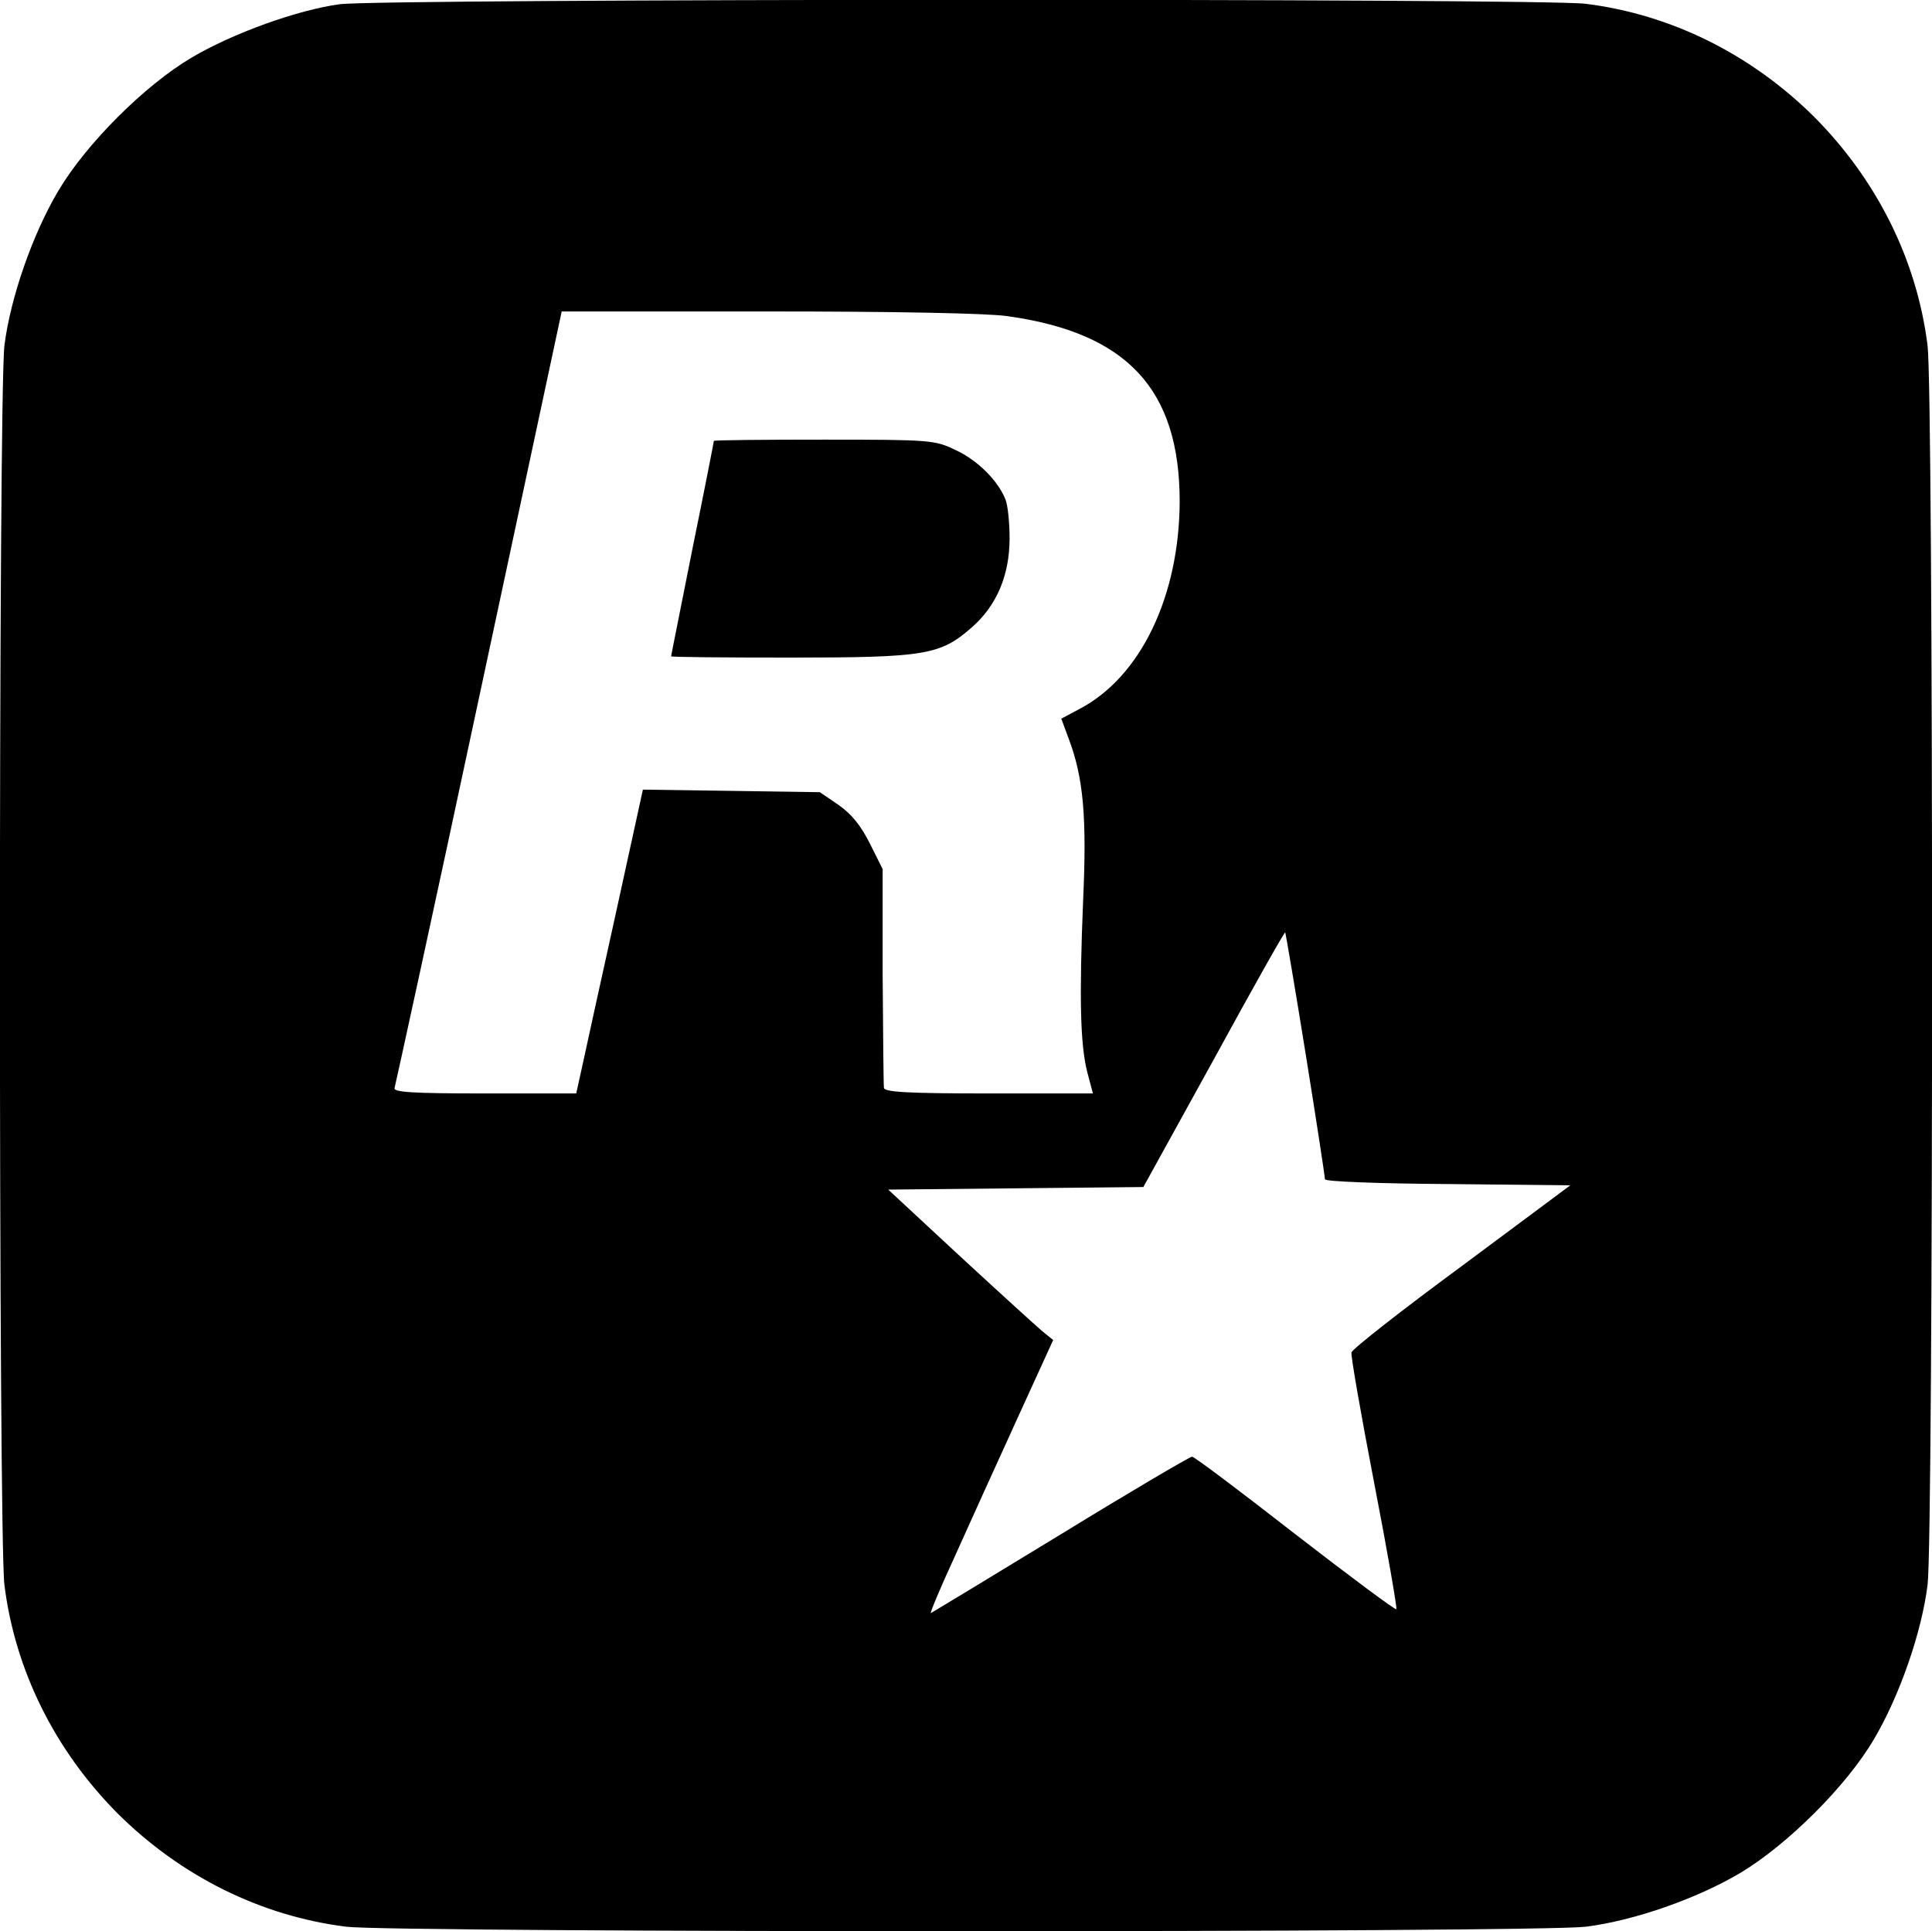 <?xml version="1.0" standalone="no"?>
<!DOCTYPE svg PUBLIC "-//W3C//DTD SVG 20010904//EN"
 "http://www.w3.org/TR/2001/REC-SVG-20010904/DTD/svg10.dtd">
<svg version="1.0" xmlns="http://www.w3.org/2000/svg"
 width="452.065pt" height="451.916pt" viewBox="0 0 452.065 451.916"
 preserveAspectRatio="xMidYMid meet">
<g transform="translate(-29.968,481.884) scale(0.1,-0.1)"
fill="#000000" stroke="none">
<path d="M1095 4809 c-98 -13 -251 -68 -347 -125 -110 -65 -247 -202 -312
-312 -60 -101 -112 -250 -126 -362 -14 -116 -14 -2784 0 -2900 25 -200 118
-387 265 -535 148 -147 335 -240 535 -265 116 -14 2784 -14 2900 0 113 14 261
66 362 126 110 66 248 203 312 312 60 101 112 250 126 362 14 116 14 2784 0
2900 -25 200 -118 387 -265 535 -148 147 -335 240 -535 265 -105 13 -2813 12
-2915 -1z m1562 -730 c280 -39 403 -171 403 -434 -1 -221 -91 -410 -234 -485
l-43 -23 17 -46 c35 -92 43 -185 34 -381 -9 -222 -7 -336 10 -401 l13 -49
-243 0 c-187 0 -245 3 -246 13 -1 6 -2 125 -3 262 l0 250 -30 60 c-21 42 -43
69 -73 90 l-44 30 -207 3 -207 3 -63 -288 c-35 -158 -70 -318 -78 -355 l-15
-68 -215 0 c-170 0 -214 3 -210 13 2 7 92 418 198 915 l193 902 482 0 c291 0
514 -4 561 -11z m698 -1728 c25 -155 45 -287 45 -292 0 -5 125 -10 287 -11
l287 -3 -254 -189 c-140 -103 -256 -194 -258 -202 -2 -7 22 -144 53 -305 31
-160 54 -293 52 -296 -3 -2 -109 77 -237 176 -128 100 -236 181 -241 181 -5 0
-143 -81 -306 -181 -164 -100 -301 -183 -305 -185 -4 -3 21 57 56 133 34 76
100 221 146 322 l84 184 -26 21 c-14 12 -101 91 -193 176 l-167 155 299 3 298
3 165 299 c90 165 165 298 167 297 1 -2 23 -130 48 -286z"/>
<path d="M1970 3787 c0 -2 -22 -115 -50 -252 -27 -137 -50 -250 -50 -252 0 -2
125 -3 279 -3 317 0 351 6 425 71 58 51 88 122 88 208 0 36 -4 78 -10 92 -18
44 -65 91 -117 115 -48 23 -58 24 -307 24 -142 0 -258 -1 -258 -3z"/>
</g>
</svg>
